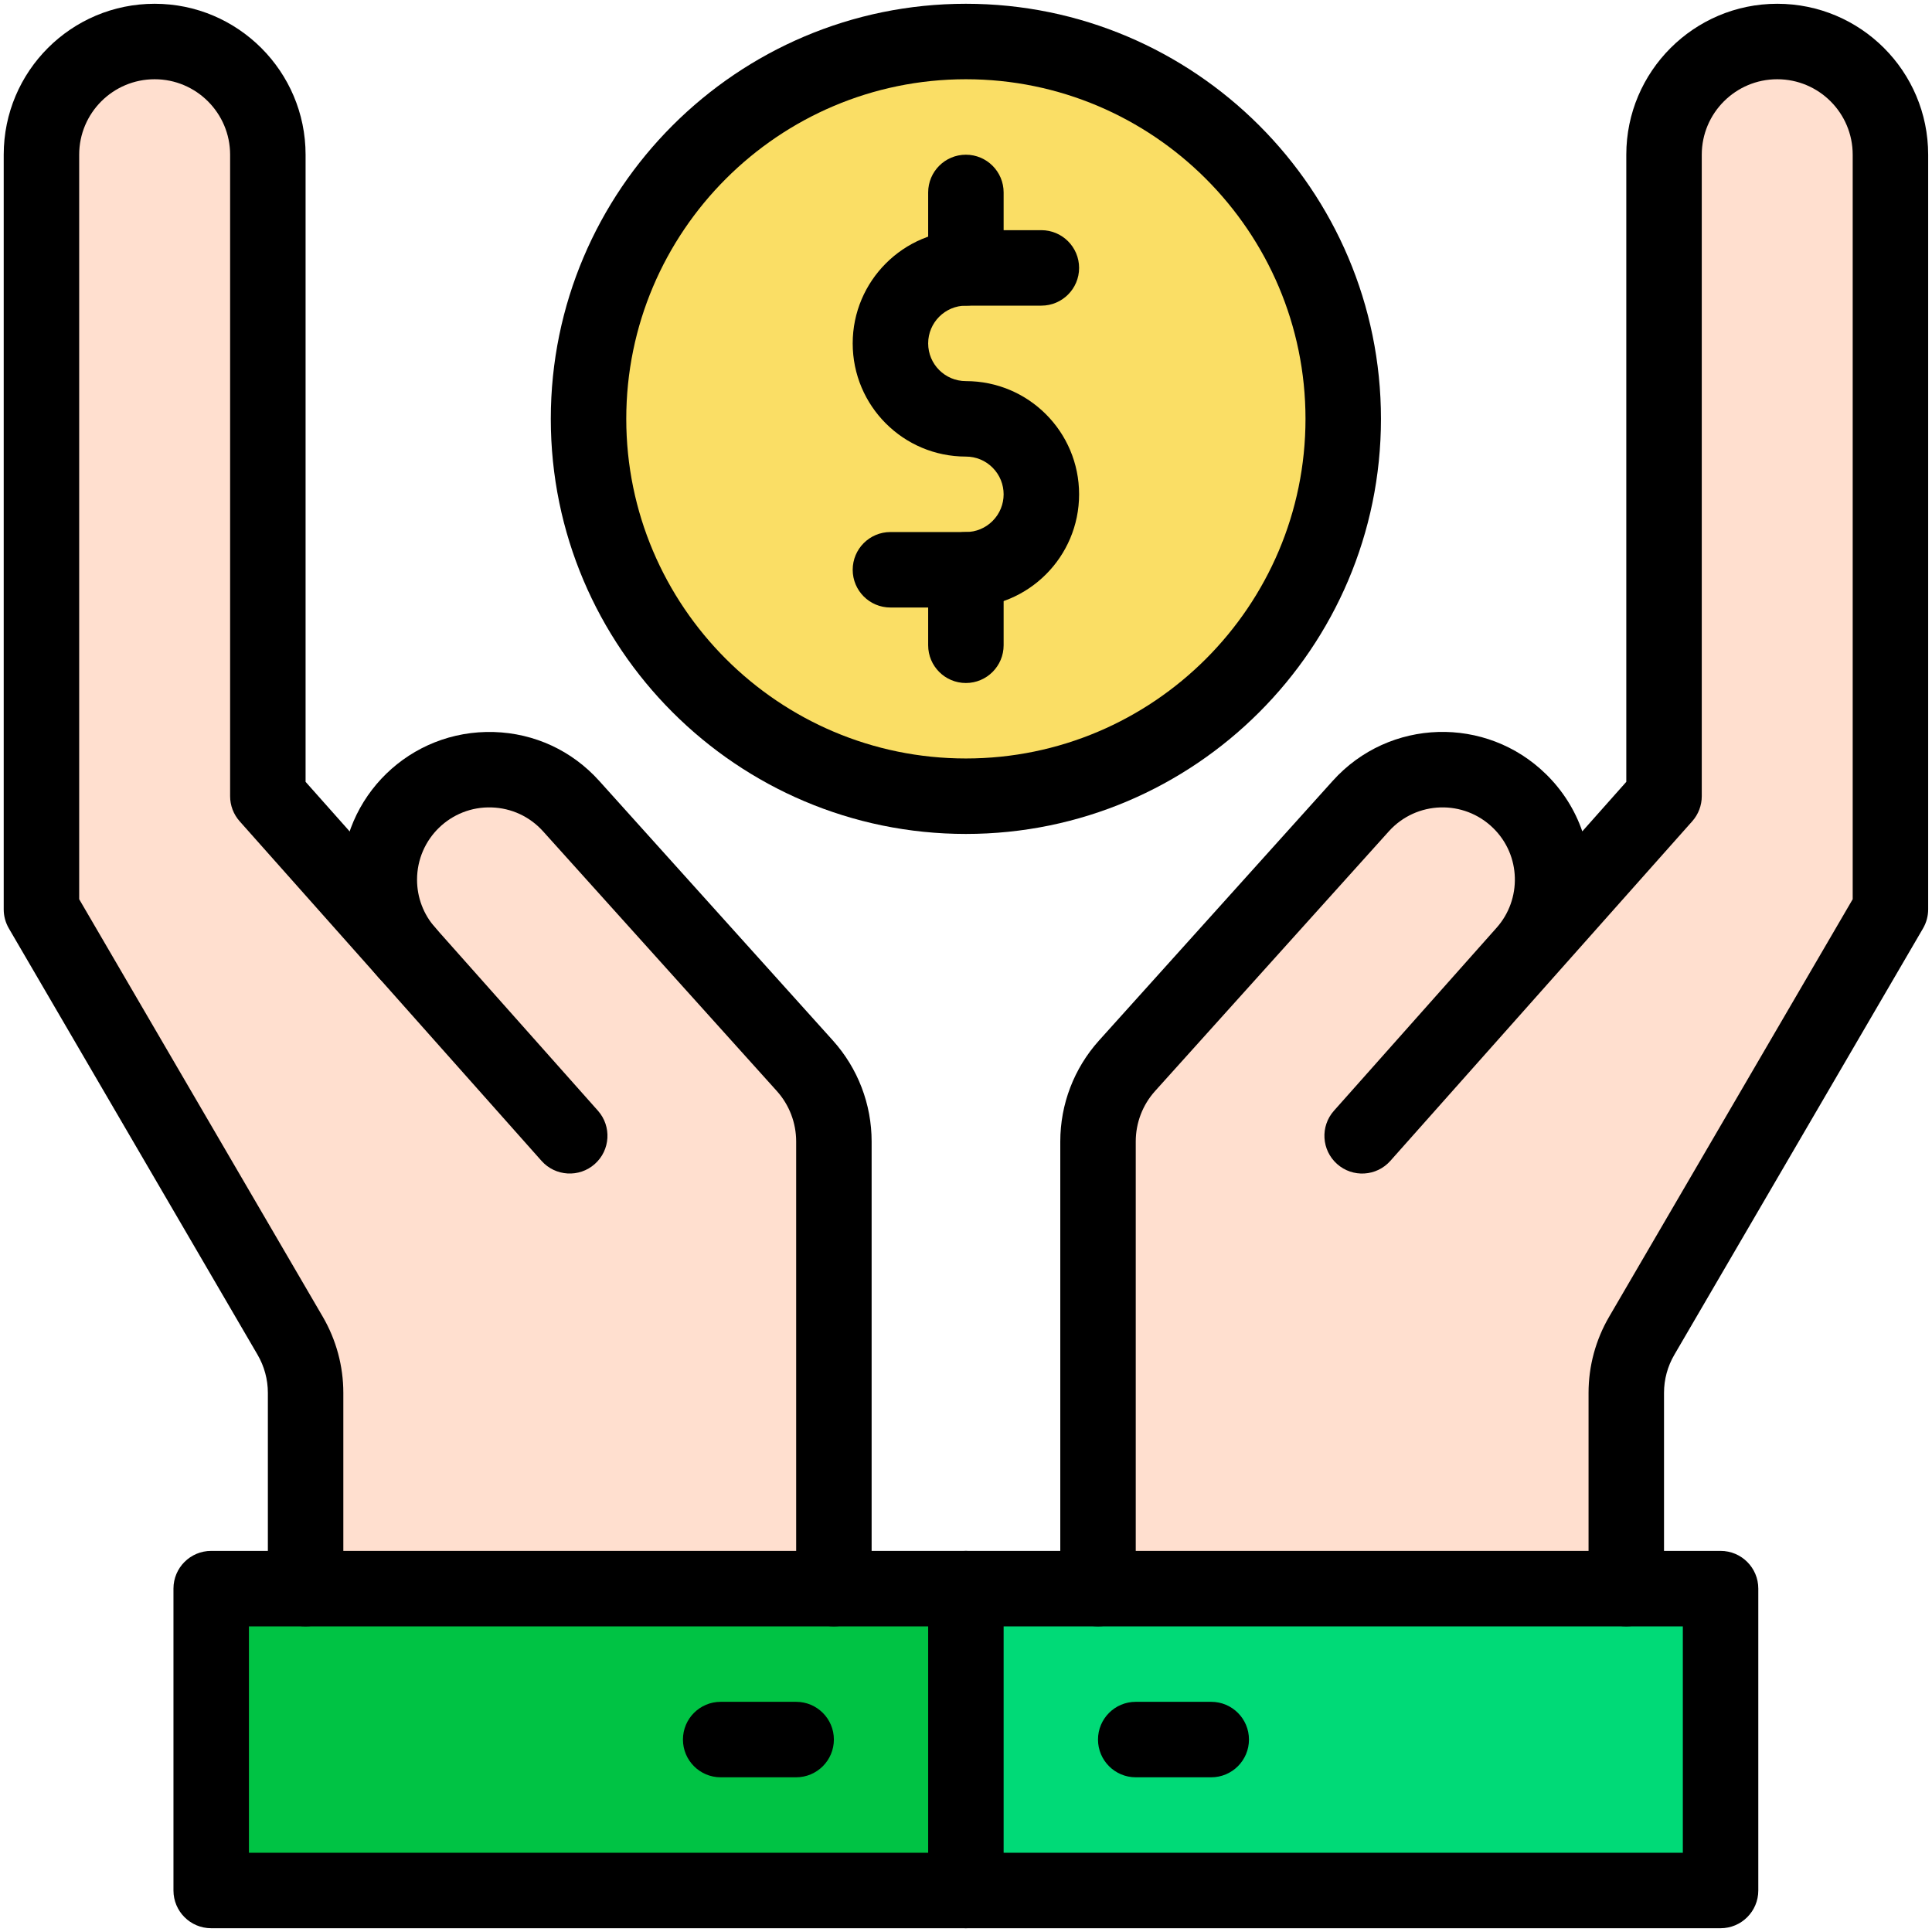 <?xml version="1.0" encoding="UTF-8"?> <svg xmlns="http://www.w3.org/2000/svg" width="65" height="65" viewBox="0 0 65 65" fill="none"><path d="M51.301 32.056L55.984 26.787V5.205C55.984 3.101 57.689 1.396 59.793 1.396C61.895 1.396 63.602 3.103 63.602 5.205V30.596L55.234 44.94C54.894 45.523 54.715 46.185 54.715 46.86V53.447H36.941V38.405C36.941 37.464 37.289 36.556 37.919 35.857L45.782 27.12C47.192 25.554 49.621 25.478 51.126 26.953C52.524 28.323 52.621 30.572 51.301 32.056Z" fill="#FFDFCF"></path><path d="M57.891 53.447V63.603H32.5V53.447H57.891Z" fill="#00DA77"></path><path d="M32.5 26.787C39.511 26.787 45.195 21.103 45.195 14.092C45.195 7.08 39.511 1.396 32.5 1.396C25.489 1.396 19.805 7.08 19.805 14.092C19.805 21.103 25.489 26.787 32.5 26.787Z" fill="#FADE65"></path><path d="M32.5 53.447V63.603H7.109V53.447H32.5Z" fill="#00C344"></path><path d="M13.695 32.056C12.373 30.57 12.473 28.321 13.87 26.953C15.375 25.478 17.805 25.554 19.214 27.12L27.077 35.857C27.707 36.556 28.055 37.464 28.055 38.405V53.447H10.281V46.86C10.281 46.185 10.102 45.523 9.762 44.94L1.395 30.596V5.205C1.395 3.103 3.101 1.396 5.203 1.396C7.307 1.396 9.012 3.101 9.012 5.205V26.787L13.695 32.056Z" fill="#FFDFCF"></path><path d="M10.281 54.717C9.58 54.717 9.012 54.148 9.012 53.447V46.86C9.012 46.41 8.892 45.968 8.666 45.58L0.298 31.235C0.185 31.041 0.125 30.82 0.125 30.596V5.205C0.125 2.4 2.397 0.127 5.203 0.127C8.003 0.127 10.281 2.405 10.281 5.205V26.304L20.117 37.369C20.583 37.894 20.535 38.696 20.011 39.162C19.488 39.627 18.685 39.58 18.219 39.056L8.063 27.631C7.856 27.398 7.742 27.098 7.742 26.787V5.205C7.742 3.805 6.603 2.666 5.203 2.666C3.801 2.666 2.664 3.803 2.664 5.205V30.253L10.859 44.3C11.311 45.076 11.551 45.961 11.551 46.86V53.447C11.551 54.148 10.982 54.717 10.281 54.717Z" fill="black"></path><path d="M28.056 54.717C27.355 54.717 26.786 54.148 26.786 53.447V38.405C26.786 37.776 26.555 37.173 26.135 36.706L18.271 27.969C17.823 27.472 17.208 27.186 16.539 27.165C15.173 27.12 14.031 28.215 14.031 29.598C14.031 30.194 14.249 30.767 14.644 31.212C15.111 31.735 15.064 32.538 14.54 33.004C14.016 33.47 13.214 33.424 12.748 32.9C11.938 31.99 11.492 30.817 11.492 29.598C11.492 26.791 13.802 24.543 16.618 24.628C17.986 24.67 19.243 25.254 20.158 26.27L28.022 35.007C28.862 35.941 29.325 37.148 29.325 38.405V53.447C29.325 54.148 28.757 54.717 28.056 54.717Z" fill="black"></path><path d="M32.496 64.873H7.105C6.404 64.873 5.836 64.305 5.836 63.603V53.447C5.836 52.746 6.404 52.178 7.105 52.178H32.496C33.197 52.178 33.766 52.746 33.766 53.447C33.766 54.148 33.197 54.717 32.496 54.717H8.375V62.334H32.496C33.197 62.334 33.766 62.903 33.766 63.603C33.766 64.305 33.197 64.873 32.496 64.873Z" fill="black"></path><path d="M57.887 64.873H32.496C31.795 64.873 31.227 64.305 31.227 63.603V53.447C31.227 52.746 31.795 52.178 32.496 52.178H36.94C37.641 52.178 38.209 52.746 38.209 53.447C38.209 54.148 37.641 54.717 36.94 54.717H33.766V62.334H56.617V54.717H54.713C54.012 54.717 53.443 54.148 53.443 53.447C53.443 52.746 54.012 52.178 54.713 52.178H57.887C58.588 52.178 59.156 52.746 59.156 53.447V63.603C59.156 64.305 58.588 64.873 57.887 64.873Z" fill="black"></path><path d="M54.715 54.717H36.941C36.24 54.717 35.672 54.148 35.672 53.447V38.405C35.672 37.148 36.135 35.941 36.975 35.007L44.839 26.27C46.739 24.159 50.001 24.072 52.015 26.047C52.574 26.595 52.987 27.251 53.235 27.97L54.715 26.304V5.205C54.715 2.405 56.993 0.127 59.793 0.127C62.598 0.127 64.871 2.399 64.871 5.205V30.596C64.871 30.82 64.811 31.041 64.698 31.235L56.331 45.58C56.104 45.968 55.984 46.41 55.984 46.86V53.447C55.984 54.148 55.416 54.717 54.715 54.717ZM38.211 52.178H53.445V46.86C53.445 45.961 53.685 45.076 54.138 44.3L62.332 30.253V5.205C62.332 3.803 61.196 2.666 59.793 2.666C58.393 2.666 57.254 3.805 57.254 5.205V26.787C57.254 27.098 57.14 27.398 56.933 27.631C56.922 27.643 46.968 38.841 46.777 39.056C46.311 39.581 45.509 39.628 44.985 39.162C44.461 38.696 44.413 37.894 44.879 37.37L50.356 31.208C51.195 30.262 51.181 28.784 50.237 27.86C49.252 26.894 47.656 26.936 46.726 27.969L38.862 36.706C38.442 37.173 38.211 37.776 38.211 38.405V52.178H38.211Z" fill="black"></path><path d="M26.785 59.795H24.246C23.545 59.795 22.977 59.226 22.977 58.525C22.977 57.824 23.545 57.256 24.246 57.256H26.785C27.486 57.256 28.055 57.824 28.055 58.525C28.055 59.226 27.486 59.795 26.785 59.795Z" fill="black"></path><path d="M40.75 59.795H38.211C37.51 59.795 36.941 59.226 36.941 58.525C36.941 57.824 37.51 57.256 38.211 57.256H40.75C41.451 57.256 42.02 57.824 42.02 58.525C42.02 59.226 41.451 59.795 40.75 59.795Z" fill="black"></path><path d="M32.496 28.057C24.796 28.057 18.531 21.792 18.531 14.092C18.531 6.392 24.796 0.127 32.496 0.127C40.196 0.127 46.461 6.392 46.461 14.092C46.461 21.792 40.196 28.057 32.496 28.057ZM32.496 2.666C26.196 2.666 21.07 7.792 21.07 14.092C21.07 20.392 26.196 25.518 32.496 25.518C38.796 25.518 43.922 20.392 43.922 14.092C43.922 7.792 38.796 2.666 32.496 2.666Z" fill="black"></path><path d="M32.496 20.439H29.957C29.256 20.439 28.688 19.871 28.688 19.17C28.688 18.469 29.256 17.9 29.957 17.9H32.496C32.835 17.9 33.154 17.768 33.394 17.528C33.89 17.032 33.89 16.23 33.394 15.733C33.154 15.493 32.835 15.361 32.496 15.361C30.392 15.361 28.688 13.657 28.688 11.553C28.688 9.453 30.396 7.744 32.496 7.744H35.035C35.736 7.744 36.305 8.313 36.305 9.014C36.305 9.715 35.736 10.283 35.035 10.283H32.496C31.796 10.283 31.227 10.853 31.227 11.553C31.227 12.254 31.795 12.822 32.496 12.822C34.6 12.822 36.305 14.526 36.305 16.631C36.305 18.735 34.6 20.439 32.496 20.439Z" fill="black"></path><path d="M32.496 10.283C31.795 10.283 31.227 9.715 31.227 9.014V6.475C31.227 5.774 31.795 5.205 32.496 5.205C33.197 5.205 33.766 5.774 33.766 6.475V9.014C33.766 9.715 33.197 10.283 32.496 10.283Z" fill="black"></path><path d="M32.496 22.979C31.795 22.979 31.227 22.41 31.227 21.709V19.17C31.227 18.469 31.795 17.9 32.496 17.9C33.197 17.9 33.766 18.469 33.766 19.17V21.709C33.766 22.41 33.197 22.979 32.496 22.979Z" fill="black"></path></svg> 